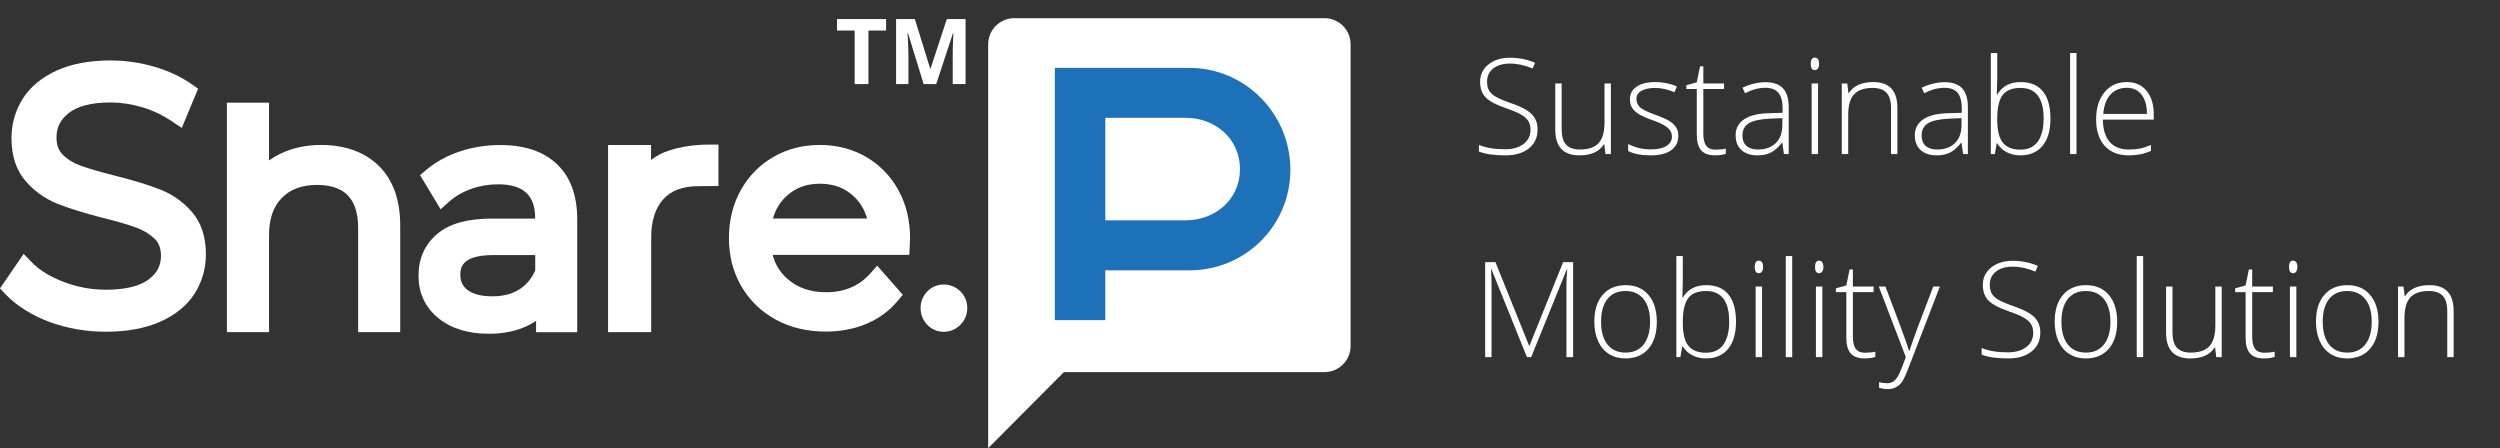 <svg width="357" height="64" viewBox="0 0 357 64" fill="none" xmlns="http://www.w3.org/2000/svg">
<rect x="0" y="0" width="357" height="64" fill="#333333" stroke="none"/>
<g clip-path="url(#clip0)">
<path d="M22.894 27.069C21.273 26.427 19.14 25.775 16.558 25.123C14.475 24.601 12.794 24.11 11.562 23.678C10.501 23.297 9.61 22.756 8.929 22.053C8.349 21.462 8.069 20.679 8.069 19.636C8.069 18.182 8.629 17.068 9.83 16.136C11.102 15.132 13.114 14.631 15.817 14.631C17.258 14.631 18.76 14.862 20.271 15.303C21.773 15.744 23.215 16.426 24.536 17.319L25.958 18.272L28.29 12.665L27.369 12.023C25.858 10.96 24.056 10.117 22.023 9.526C20.011 8.934 17.919 8.633 15.817 8.633C12.794 8.633 10.191 9.114 8.109 10.067C5.946 11.06 4.305 12.414 3.243 14.109C2.182 15.794 1.642 17.68 1.642 19.726C1.642 22.254 2.312 24.31 3.644 25.845C4.895 27.289 6.417 28.372 8.169 29.085C9.77 29.727 11.933 30.398 14.595 31.091C16.708 31.612 18.369 32.094 19.541 32.535C20.562 32.916 21.433 33.458 22.134 34.15C22.704 34.722 22.984 35.504 22.984 36.527C22.984 37.941 22.424 39.014 21.223 39.907C19.931 40.88 17.859 41.372 15.086 41.372C13.054 41.372 11.062 41.001 9.15 40.278C7.188 39.536 5.646 38.593 4.575 37.49L3.374 36.256L0 41.181L0.771 42.004C2.252 43.598 4.715 45.143 7.208 46.026C9.71 46.918 12.353 47.37 15.076 47.37C18.099 47.37 20.702 46.898 22.824 45.965C25.017 45.003 26.688 43.648 27.77 41.953C28.851 40.268 29.401 38.373 29.401 36.326C29.401 33.839 28.741 31.803 27.429 30.288C26.188 28.854 24.666 27.771 22.894 27.069Z" fill="white"/>
<path d="M54.107 23.698C52.115 21.733 49.272 20.699 45.879 20.699C43.696 20.699 41.714 21.131 39.992 21.973C39.432 22.244 38.901 22.565 38.421 22.916V14.661H32.404V47.43H38.421V33.568C38.421 31.251 39.021 29.516 40.243 28.262C41.464 27.018 43.116 26.407 45.288 26.407C47.23 26.407 48.752 26.928 49.683 27.911C50.654 28.924 51.144 30.499 51.144 32.575V47.43H57.151V32.264C57.161 28.583 56.139 25.694 54.107 23.698Z" fill="white"/>
<path d="M71.446 20.71C69.444 20.71 67.512 21.011 65.69 21.613C63.848 22.224 62.236 23.107 60.895 24.241L59.984 25.013L62.917 29.878L64.178 28.764C65.029 28.012 66.07 27.41 67.282 26.979C68.503 26.538 69.794 26.317 71.126 26.317C72.938 26.317 74.299 26.728 75.16 27.541C76.011 28.333 76.421 29.527 76.421 31.182V31.212H70.315C66.761 31.212 64.188 31.924 62.447 33.398C60.665 34.903 59.764 36.909 59.764 39.346C59.764 41.864 60.725 43.91 62.627 45.455C64.439 46.919 66.851 47.661 69.814 47.661C71.947 47.661 73.829 47.26 75.41 46.478C75.811 46.277 76.191 46.056 76.552 45.816V47.441H82.428V31.322C82.428 27.892 81.447 25.234 79.505 23.418C77.613 21.613 74.89 20.71 71.446 20.71ZM76.431 36.427V38.614C75.911 39.788 75.18 40.67 74.199 41.302C73.128 41.984 71.867 42.315 70.325 42.315C68.753 42.315 67.562 42.014 66.761 41.402C66.07 40.881 65.74 40.199 65.74 39.256C65.74 38.413 65.74 36.427 70.415 36.427H76.431Z" fill="white"/>
<path d="M94.13 22.094C93.679 22.345 93.369 22.535 92.969 22.846V20.71H86.832V47.43H92.989V33.929C92.989 31.542 93.579 29.697 94.73 28.433C95.852 27.209 97.513 26.587 99.666 26.587L102.599 26.557V20.649H101.087C99.095 20.649 96.082 21.031 94.13 22.094Z" fill="white"/>
<path d="M123.672 22.404C121.72 21.271 119.497 20.699 117.065 20.699C114.632 20.699 112.41 21.271 110.448 22.404C108.475 23.538 106.904 25.143 105.773 27.169C104.651 29.185 104.091 31.482 104.091 33.999C104.091 36.527 104.681 38.834 105.853 40.86C107.034 42.886 108.686 44.501 110.788 45.645C112.86 46.778 115.263 47.35 117.926 47.35C119.998 47.35 121.93 46.989 123.662 46.266C125.433 45.534 126.945 44.441 128.136 43.027L128.917 42.094L125.263 37.941L124.202 39.125C123.441 39.977 122.54 40.619 121.509 41.061C120.458 41.502 119.277 41.733 118.006 41.733C115.723 41.733 113.911 41.111 112.45 39.827C111.389 38.894 110.688 37.761 110.337 36.397H129.848L129.958 34.07V34.009C129.958 31.462 129.398 29.155 128.297 27.159C127.185 25.143 125.634 23.548 123.672 22.404ZM112.29 28.021C113.581 26.818 115.143 26.236 117.075 26.236C119.037 26.236 120.608 26.818 121.9 28.021C122.841 28.894 123.471 29.947 123.822 31.211H110.377C110.718 29.947 111.349 28.904 112.29 28.021Z" fill="white"/>
<path d="M137.116 41.583C136.475 40.961 135.664 40.63 134.773 40.63C133.873 40.63 133.062 40.961 132.431 41.603C131.8 42.235 131.46 43.067 131.46 43.99C131.46 44.903 131.79 45.735 132.411 46.377C133.042 47.029 133.863 47.38 134.773 47.38C135.674 47.38 136.485 47.039 137.136 46.387C137.787 45.735 138.127 44.913 138.127 43.98C138.117 43.047 137.777 42.215 137.116 41.583Z" fill="white"/>
<path d="M189.141 2.595H144.834C142.782 2.595 141.11 4.27 141.11 6.326V50.519V49.406V64L151.922 53.137H189.141C191.194 53.137 192.865 51.462 192.865 49.406V6.326C192.865 4.27 191.194 2.595 189.141 2.595Z" fill="white"/>
<path d="M169.86 9.696H150.63V45.715H157.838V38.604H169.85C169.85 38.604 169.85 38.604 169.86 38.604C177.819 38.604 184.266 32.224 184.266 24.24C184.266 16.256 177.809 9.696 169.86 9.696ZM169.28 31.462H157.838V16.818H169.28C173.574 16.818 177.068 19.837 177.068 24.15C177.068 28.463 173.574 31.462 169.28 31.462Z" fill="#1D71B8"/>
<path d="M124.014 12H122.046V4.357H119.526V2.72H126.534V4.357H124.014V12ZM131.892 12L129.657 4.719H129.6C129.681 6.2 129.721 7.188 129.721 7.684V12H127.962V2.72H130.641L132.837 9.816H132.875L135.205 2.72H137.884V12H136.049V7.607C136.049 7.4 136.051 7.161 136.056 6.89C136.064 6.619 136.094 5.9 136.145 4.732H136.087L133.694 12H131.892Z" fill="white"/>
</g>
<path d="M219.569 18.502C219.569 19.634 219.152 20.531 218.317 21.193C217.488 21.855 216.384 22.186 215.005 22.186C213.347 22.186 212.076 22.003 211.192 21.638V20.692C212.169 21.106 213.415 21.314 214.931 21.314C216.044 21.314 216.925 21.06 217.575 20.553C218.23 20.039 218.558 19.368 218.558 18.54C218.558 18.026 218.45 17.602 218.233 17.269C218.017 16.928 217.664 16.619 217.176 16.341C216.687 16.062 215.97 15.762 215.023 15.441C213.638 14.965 212.679 14.451 212.147 13.901C211.622 13.344 211.359 12.605 211.359 11.684C211.359 10.669 211.755 9.844 212.546 9.207C213.344 8.563 214.368 8.242 215.617 8.242C216.891 8.242 218.088 8.483 219.208 8.965L218.864 9.782C217.739 9.312 216.662 9.077 215.636 9.077C214.634 9.077 213.836 9.309 213.242 9.772C212.648 10.236 212.352 10.867 212.352 11.665C212.352 12.166 212.441 12.577 212.621 12.899C212.806 13.22 213.106 13.511 213.521 13.771C213.935 14.025 214.646 14.331 215.654 14.69C216.712 15.054 217.507 15.41 218.039 15.756C218.57 16.096 218.957 16.486 219.198 16.925C219.446 17.358 219.569 17.884 219.569 18.502ZM223.002 11.915V18.447C223.002 19.461 223.215 20.2 223.642 20.664C224.069 21.122 224.731 21.351 225.627 21.351C226.827 21.351 227.709 21.047 228.271 20.441C228.84 19.835 229.125 18.849 229.125 17.482V11.915H230.034V22H229.255L229.088 20.608H229.032C228.377 21.66 227.211 22.186 225.535 22.186C223.24 22.186 222.093 20.958 222.093 18.502V11.915H223.002ZM239.664 19.375C239.664 20.277 239.321 20.973 238.634 21.462C237.948 21.944 236.974 22.186 235.712 22.186C234.364 22.186 233.294 21.978 232.502 21.564V20.571C233.516 21.078 234.586 21.332 235.712 21.332C236.708 21.332 237.462 21.168 237.976 20.84C238.495 20.506 238.755 20.064 238.755 19.514C238.755 19.006 238.548 18.58 238.133 18.233C237.725 17.887 237.051 17.547 236.111 17.213C235.103 16.848 234.395 16.536 233.986 16.276C233.578 16.01 233.269 15.713 233.059 15.385C232.854 15.051 232.752 14.646 232.752 14.17C232.752 13.415 233.068 12.819 233.699 12.379C234.336 11.94 235.223 11.721 236.361 11.721C237.45 11.721 238.483 11.925 239.46 12.333L239.117 13.168C238.127 12.76 237.209 12.556 236.361 12.556C235.539 12.556 234.886 12.692 234.404 12.964C233.921 13.236 233.68 13.613 233.68 14.096C233.68 14.621 233.866 15.042 234.237 15.357C234.614 15.673 235.347 16.025 236.436 16.415C237.345 16.743 238.007 17.04 238.421 17.306C238.835 17.565 239.145 17.862 239.349 18.196C239.559 18.53 239.664 18.923 239.664 19.375ZM244.924 21.369C245.506 21.369 246.013 21.32 246.446 21.221V21.963C246 22.111 245.487 22.186 244.906 22.186C244.015 22.186 243.356 21.947 242.93 21.471C242.509 20.995 242.299 20.247 242.299 19.226V12.713H240.805V12.175L242.299 11.758L242.763 9.476H243.236V11.915H246.195V12.713H243.236V19.096C243.236 19.869 243.372 20.441 243.644 20.812C243.916 21.184 244.343 21.369 244.924 21.369ZM254.749 22L254.517 20.404H254.443C253.936 21.054 253.413 21.515 252.875 21.787C252.343 22.053 251.712 22.186 250.982 22.186C249.993 22.186 249.223 21.932 248.672 21.425C248.122 20.918 247.847 20.216 247.847 19.319C247.847 18.335 248.255 17.572 249.071 17.027C249.894 16.483 251.081 16.195 252.634 16.165L254.554 16.109V15.441C254.554 14.482 254.359 13.759 253.97 13.27C253.58 12.781 252.952 12.537 252.086 12.537C251.153 12.537 250.185 12.797 249.183 13.316L248.839 12.519C249.946 11.999 251.041 11.739 252.124 11.739C253.231 11.739 254.056 12.027 254.601 12.602C255.151 13.177 255.426 14.074 255.426 15.293V22H254.749ZM251.038 21.351C252.114 21.351 252.962 21.044 253.58 20.432C254.205 19.814 254.517 18.957 254.517 17.862V16.87L252.754 16.944C251.338 17.012 250.327 17.235 249.721 17.612C249.121 17.983 248.821 18.564 248.821 19.356C248.821 19.987 249.013 20.479 249.396 20.831C249.786 21.177 250.333 21.351 251.038 21.351ZM259.62 22H258.701V11.915H259.62V22ZM258.571 9.114C258.571 8.52 258.766 8.223 259.156 8.223C259.347 8.223 259.496 8.3 259.601 8.455C259.712 8.61 259.768 8.829 259.768 9.114C259.768 9.392 259.712 9.612 259.601 9.772C259.496 9.933 259.347 10.014 259.156 10.014C258.766 10.014 258.571 9.714 258.571 9.114ZM270.038 22V15.46C270.038 14.445 269.825 13.709 269.398 13.252C268.971 12.788 268.309 12.556 267.413 12.556C266.207 12.556 265.322 12.862 264.759 13.474C264.203 14.08 263.924 15.067 263.924 16.434V22H263.006V11.915H263.785L263.961 13.298H264.017C264.673 12.246 265.839 11.721 267.515 11.721C269.803 11.721 270.947 12.948 270.947 15.404V22H270.038ZM280.336 22L280.104 20.404H280.03C279.523 21.054 279 21.515 278.462 21.787C277.93 22.053 277.299 22.186 276.569 22.186C275.58 22.186 274.81 21.932 274.259 21.425C273.709 20.918 273.434 20.216 273.434 19.319C273.434 18.335 273.842 17.572 274.658 17.027C275.481 16.483 276.668 16.195 278.221 16.165L280.141 16.109V15.441C280.141 14.482 279.946 13.759 279.557 13.27C279.167 12.781 278.539 12.537 277.673 12.537C276.739 12.537 275.771 12.797 274.77 13.316L274.426 12.519C275.533 11.999 276.628 11.739 277.71 11.739C278.818 11.739 279.643 12.027 280.188 12.602C280.738 13.177 281.013 14.074 281.013 15.293V22H280.336ZM276.625 21.351C277.701 21.351 278.549 21.044 279.167 20.432C279.792 19.814 280.104 18.957 280.104 17.862V16.87L278.341 16.944C276.925 17.012 275.914 17.235 275.308 17.612C274.708 17.983 274.408 18.564 274.408 19.356C274.408 19.987 274.599 20.479 274.983 20.831C275.373 21.177 275.92 21.351 276.625 21.351ZM288.546 11.721C289.957 11.721 291.017 12.166 291.729 13.057C292.446 13.941 292.805 15.237 292.805 16.944C292.805 18.62 292.427 19.913 291.673 20.822C290.924 21.731 289.87 22.186 288.509 22.186C287.792 22.186 287.146 22.037 286.57 21.74C285.995 21.443 285.541 21.023 285.207 20.479H285.123L284.863 22H284.288V7.564H285.207V11.192C285.207 11.736 285.194 12.237 285.169 12.695L285.142 13.483H285.207C285.59 12.877 286.051 12.432 286.589 12.148C287.133 11.863 287.786 11.721 288.546 11.721ZM288.528 12.556C287.34 12.556 286.49 12.896 285.977 13.576C285.463 14.257 285.207 15.379 285.207 16.944V17.102C285.207 18.623 285.472 19.715 286.004 20.377C286.542 21.038 287.377 21.369 288.509 21.369C289.61 21.369 290.439 20.986 290.996 20.219C291.552 19.446 291.831 18.348 291.831 16.925C291.831 14.012 290.73 12.556 288.528 12.556ZM296.525 22H295.606V7.564H296.525V22ZM303.984 22.186C302.518 22.186 301.374 21.734 300.551 20.831C299.735 19.928 299.327 18.663 299.327 17.037C299.327 15.428 299.722 14.142 300.514 13.177C301.306 12.206 302.373 11.721 303.715 11.721C304.902 11.721 305.839 12.135 306.526 12.964C307.212 13.793 307.556 14.918 307.556 16.341V17.083H300.292C300.304 18.468 300.625 19.526 301.256 20.256C301.893 20.986 302.803 21.351 303.984 21.351C304.559 21.351 305.063 21.31 305.496 21.23C305.935 21.15 306.489 20.976 307.157 20.71V21.545C306.588 21.793 306.062 21.96 305.58 22.046C305.097 22.139 304.565 22.186 303.984 22.186ZM303.715 12.537C302.744 12.537 301.965 12.859 301.377 13.502C300.789 14.139 300.446 15.06 300.347 16.267H306.582C306.582 15.098 306.328 14.185 305.821 13.53C305.314 12.868 304.612 12.537 303.715 12.537ZM218.048 51L212.992 38.476H212.917C212.967 39.242 212.992 40.028 212.992 40.832V51H212.083V37.437H213.548L218.354 49.367H218.41L223.215 37.437H224.644V51H223.688V40.721C223.688 40.003 223.726 39.261 223.8 38.494H223.726L218.651 51H218.048ZM236.593 45.944C236.593 47.589 236.194 48.876 235.396 49.803C234.599 50.725 233.498 51.185 232.094 51.185C231.209 51.185 230.43 50.972 229.756 50.545C229.082 50.119 228.565 49.506 228.207 48.709C227.848 47.911 227.668 46.989 227.668 45.944C227.668 44.299 228.067 43.018 228.865 42.103C229.663 41.181 230.758 40.721 232.149 40.721C233.535 40.721 234.62 41.188 235.406 42.122C236.197 43.049 236.593 44.323 236.593 45.944ZM228.633 45.944C228.633 47.329 228.936 48.412 229.542 49.191C230.155 49.964 231.018 50.351 232.131 50.351C233.244 50.351 234.104 49.964 234.71 49.191C235.322 48.412 235.628 47.329 235.628 45.944C235.628 44.552 235.319 43.473 234.701 42.706C234.088 41.939 233.226 41.556 232.112 41.556C230.999 41.556 230.139 41.939 229.533 42.706C228.933 43.467 228.633 44.546 228.633 45.944ZM243.644 40.721C245.054 40.721 246.115 41.166 246.826 42.057C247.544 42.941 247.902 44.237 247.902 45.944C247.902 47.62 247.525 48.913 246.771 49.822C246.022 50.731 244.968 51.185 243.607 51.185C242.889 51.185 242.243 51.037 241.668 50.74C241.093 50.443 240.638 50.023 240.304 49.478H240.221L239.961 51H239.386V36.565H240.304V40.192C240.304 40.736 240.292 41.237 240.267 41.695L240.239 42.483H240.304C240.688 41.877 241.148 41.432 241.687 41.148C242.231 40.863 242.883 40.721 243.644 40.721ZM243.625 41.556C242.438 41.556 241.588 41.896 241.074 42.576C240.561 43.257 240.304 44.379 240.304 45.944V46.102C240.304 47.623 240.57 48.715 241.102 49.377C241.64 50.038 242.475 50.369 243.607 50.369C244.708 50.369 245.537 49.986 246.093 49.219C246.65 48.446 246.928 47.348 246.928 45.925C246.928 43.012 245.827 41.556 243.625 41.556ZM251.623 51H250.704V40.916H251.623V51ZM250.574 38.114C250.574 37.52 250.769 37.223 251.159 37.223C251.35 37.223 251.499 37.3 251.604 37.455C251.715 37.61 251.771 37.829 251.771 38.114C251.771 38.392 251.715 38.612 251.604 38.773C251.499 38.933 251.35 39.014 251.159 39.014C250.769 39.014 250.574 38.714 250.574 38.114ZM255.927 51H255.009V36.565H255.927V51ZM260.232 51H259.313V40.916H260.232V51ZM259.184 38.114C259.184 37.52 259.378 37.223 259.768 37.223C259.96 37.223 260.108 37.3 260.213 37.455C260.325 37.61 260.38 37.829 260.38 38.114C260.38 38.392 260.325 38.612 260.213 38.773C260.108 38.933 259.96 39.014 259.768 39.014C259.378 39.014 259.184 38.714 259.184 38.114ZM266.281 50.369C266.862 50.369 267.369 50.32 267.802 50.221V50.963C267.357 51.111 266.844 51.185 266.262 51.185C265.372 51.185 264.713 50.947 264.286 50.471C263.866 49.995 263.655 49.247 263.655 48.226V41.713H262.162V41.175L263.655 40.758L264.119 38.476H264.592V40.916H267.552V41.713H264.592V48.096C264.592 48.869 264.728 49.441 265 49.812C265.273 50.184 265.699 50.369 266.281 50.369ZM268.294 40.916H269.24L271.374 46.575C272.023 48.313 272.435 49.485 272.608 50.091H272.664C272.923 49.293 273.347 48.102 273.935 46.519L276.068 40.916H277.015L272.497 52.633C272.132 53.585 271.826 54.228 271.578 54.562C271.331 54.897 271.04 55.147 270.706 55.314C270.378 55.481 269.979 55.565 269.509 55.565C269.157 55.565 268.764 55.499 268.331 55.37V54.572C268.69 54.671 269.076 54.72 269.491 54.72C269.806 54.72 270.084 54.646 270.326 54.498C270.567 54.349 270.783 54.117 270.975 53.802C271.173 53.492 271.399 52.998 271.652 52.317C271.912 51.643 272.079 51.204 272.153 51L268.294 40.916ZM291.357 47.502C291.357 48.634 290.94 49.531 290.105 50.193C289.276 50.855 288.172 51.185 286.793 51.185C285.135 51.185 283.864 51.003 282.98 50.638V49.692C283.957 50.106 285.203 50.313 286.719 50.313C287.832 50.313 288.713 50.06 289.363 49.553C290.018 49.039 290.346 48.368 290.346 47.54C290.346 47.026 290.238 46.602 290.021 46.269C289.805 45.928 289.452 45.619 288.964 45.341C288.475 45.062 287.758 44.763 286.812 44.441C285.426 43.965 284.467 43.451 283.936 42.901C283.41 42.344 283.147 41.605 283.147 40.684C283.147 39.669 283.543 38.844 284.334 38.206C285.132 37.563 286.156 37.242 287.405 37.242C288.679 37.242 289.876 37.483 290.996 37.965L290.652 38.782C289.527 38.312 288.451 38.077 287.424 38.077C286.422 38.077 285.624 38.309 285.03 38.773C284.437 39.236 284.14 39.867 284.14 40.665C284.14 41.166 284.229 41.577 284.409 41.899C284.594 42.221 284.894 42.511 285.309 42.771C285.723 43.025 286.434 43.331 287.442 43.69C288.5 44.054 289.295 44.41 289.827 44.756C290.359 45.096 290.745 45.486 290.986 45.925C291.234 46.358 291.357 46.884 291.357 47.502ZM302.333 45.944C302.333 47.589 301.934 48.876 301.136 49.803C300.338 50.725 299.237 51.185 297.833 51.185C296.949 51.185 296.169 50.972 295.495 50.545C294.821 50.119 294.305 49.506 293.946 48.709C293.587 47.911 293.408 46.989 293.408 45.944C293.408 44.299 293.807 43.018 294.604 42.103C295.402 41.181 296.497 40.721 297.889 40.721C299.274 40.721 300.36 41.188 301.145 42.122C301.937 43.049 302.333 44.323 302.333 45.944ZM294.373 45.944C294.373 47.329 294.676 48.412 295.282 49.191C295.894 49.964 296.757 50.351 297.87 50.351C298.983 50.351 299.843 49.964 300.449 49.191C301.062 48.412 301.368 47.329 301.368 45.944C301.368 44.552 301.058 43.473 300.44 42.706C299.828 41.939 298.965 41.556 297.852 41.556C296.738 41.556 295.879 41.939 295.272 42.706C294.673 43.467 294.373 44.546 294.373 45.944ZM306.043 51H305.125V36.565H306.043V51ZM310.228 40.916V47.447C310.228 48.461 310.441 49.2 310.868 49.664C311.294 50.122 311.956 50.351 312.853 50.351C314.053 50.351 314.934 50.047 315.497 49.441C316.066 48.835 316.351 47.849 316.351 46.482V40.916H317.26V51H316.48L316.313 49.608H316.258C315.602 50.66 314.436 51.185 312.76 51.185C310.466 51.185 309.318 49.958 309.318 47.502V40.916H310.228ZM323.299 50.369C323.881 50.369 324.388 50.32 324.821 50.221V50.963C324.375 51.111 323.862 51.185 323.281 51.185C322.39 51.185 321.731 50.947 321.305 50.471C320.884 49.995 320.674 49.247 320.674 48.226V41.713H319.18V41.175L320.674 40.758L321.138 38.476H321.611V40.916H324.57V41.713H321.611V48.096C321.611 48.869 321.747 49.441 322.019 49.812C322.291 50.184 322.718 50.369 323.299 50.369ZM327.919 51H327.001V40.916H327.919V51ZM326.871 38.114C326.871 37.52 327.066 37.223 327.456 37.223C327.647 37.223 327.796 37.3 327.901 37.455C328.012 37.61 328.068 37.829 328.068 38.114C328.068 38.392 328.012 38.612 327.901 38.773C327.796 38.933 327.647 39.014 327.456 39.014C327.066 39.014 326.871 38.714 326.871 38.114ZM339.646 45.944C339.646 47.589 339.247 48.876 338.449 49.803C337.651 50.725 336.55 51.185 335.146 51.185C334.262 51.185 333.483 50.972 332.809 50.545C332.134 50.119 331.618 49.506 331.259 48.709C330.901 47.911 330.721 46.989 330.721 45.944C330.721 44.299 331.12 43.018 331.918 42.103C332.716 41.181 333.811 40.721 335.202 40.721C336.588 40.721 337.673 41.188 338.458 42.122C339.25 43.049 339.646 44.323 339.646 45.944ZM331.686 45.944C331.686 47.329 331.989 48.412 332.595 49.191C333.208 49.964 334.07 50.351 335.184 50.351C336.297 50.351 337.157 49.964 337.763 49.191C338.375 48.412 338.681 47.329 338.681 45.944C338.681 44.552 338.372 43.473 337.753 42.706C337.141 41.939 336.278 41.556 335.165 41.556C334.052 41.556 333.192 41.939 332.586 42.706C331.986 43.467 331.686 44.546 331.686 45.944ZM349.471 51V44.459C349.471 43.445 349.257 42.709 348.831 42.252C348.404 41.788 347.742 41.556 346.845 41.556C345.639 41.556 344.755 41.862 344.192 42.474C343.635 43.08 343.357 44.067 343.357 45.434V51H342.438V40.916H343.218L343.394 42.298H343.45C344.105 41.246 345.271 40.721 346.947 40.721C349.236 40.721 350.38 41.948 350.38 44.404V51H349.471Z" fill="white"/>
<defs>
<clipPath id="clip0">
<rect width="192.865" height="61.405" fill="white" transform="translate(0 2.595)"/>
</clipPath>
</defs>
</svg>
